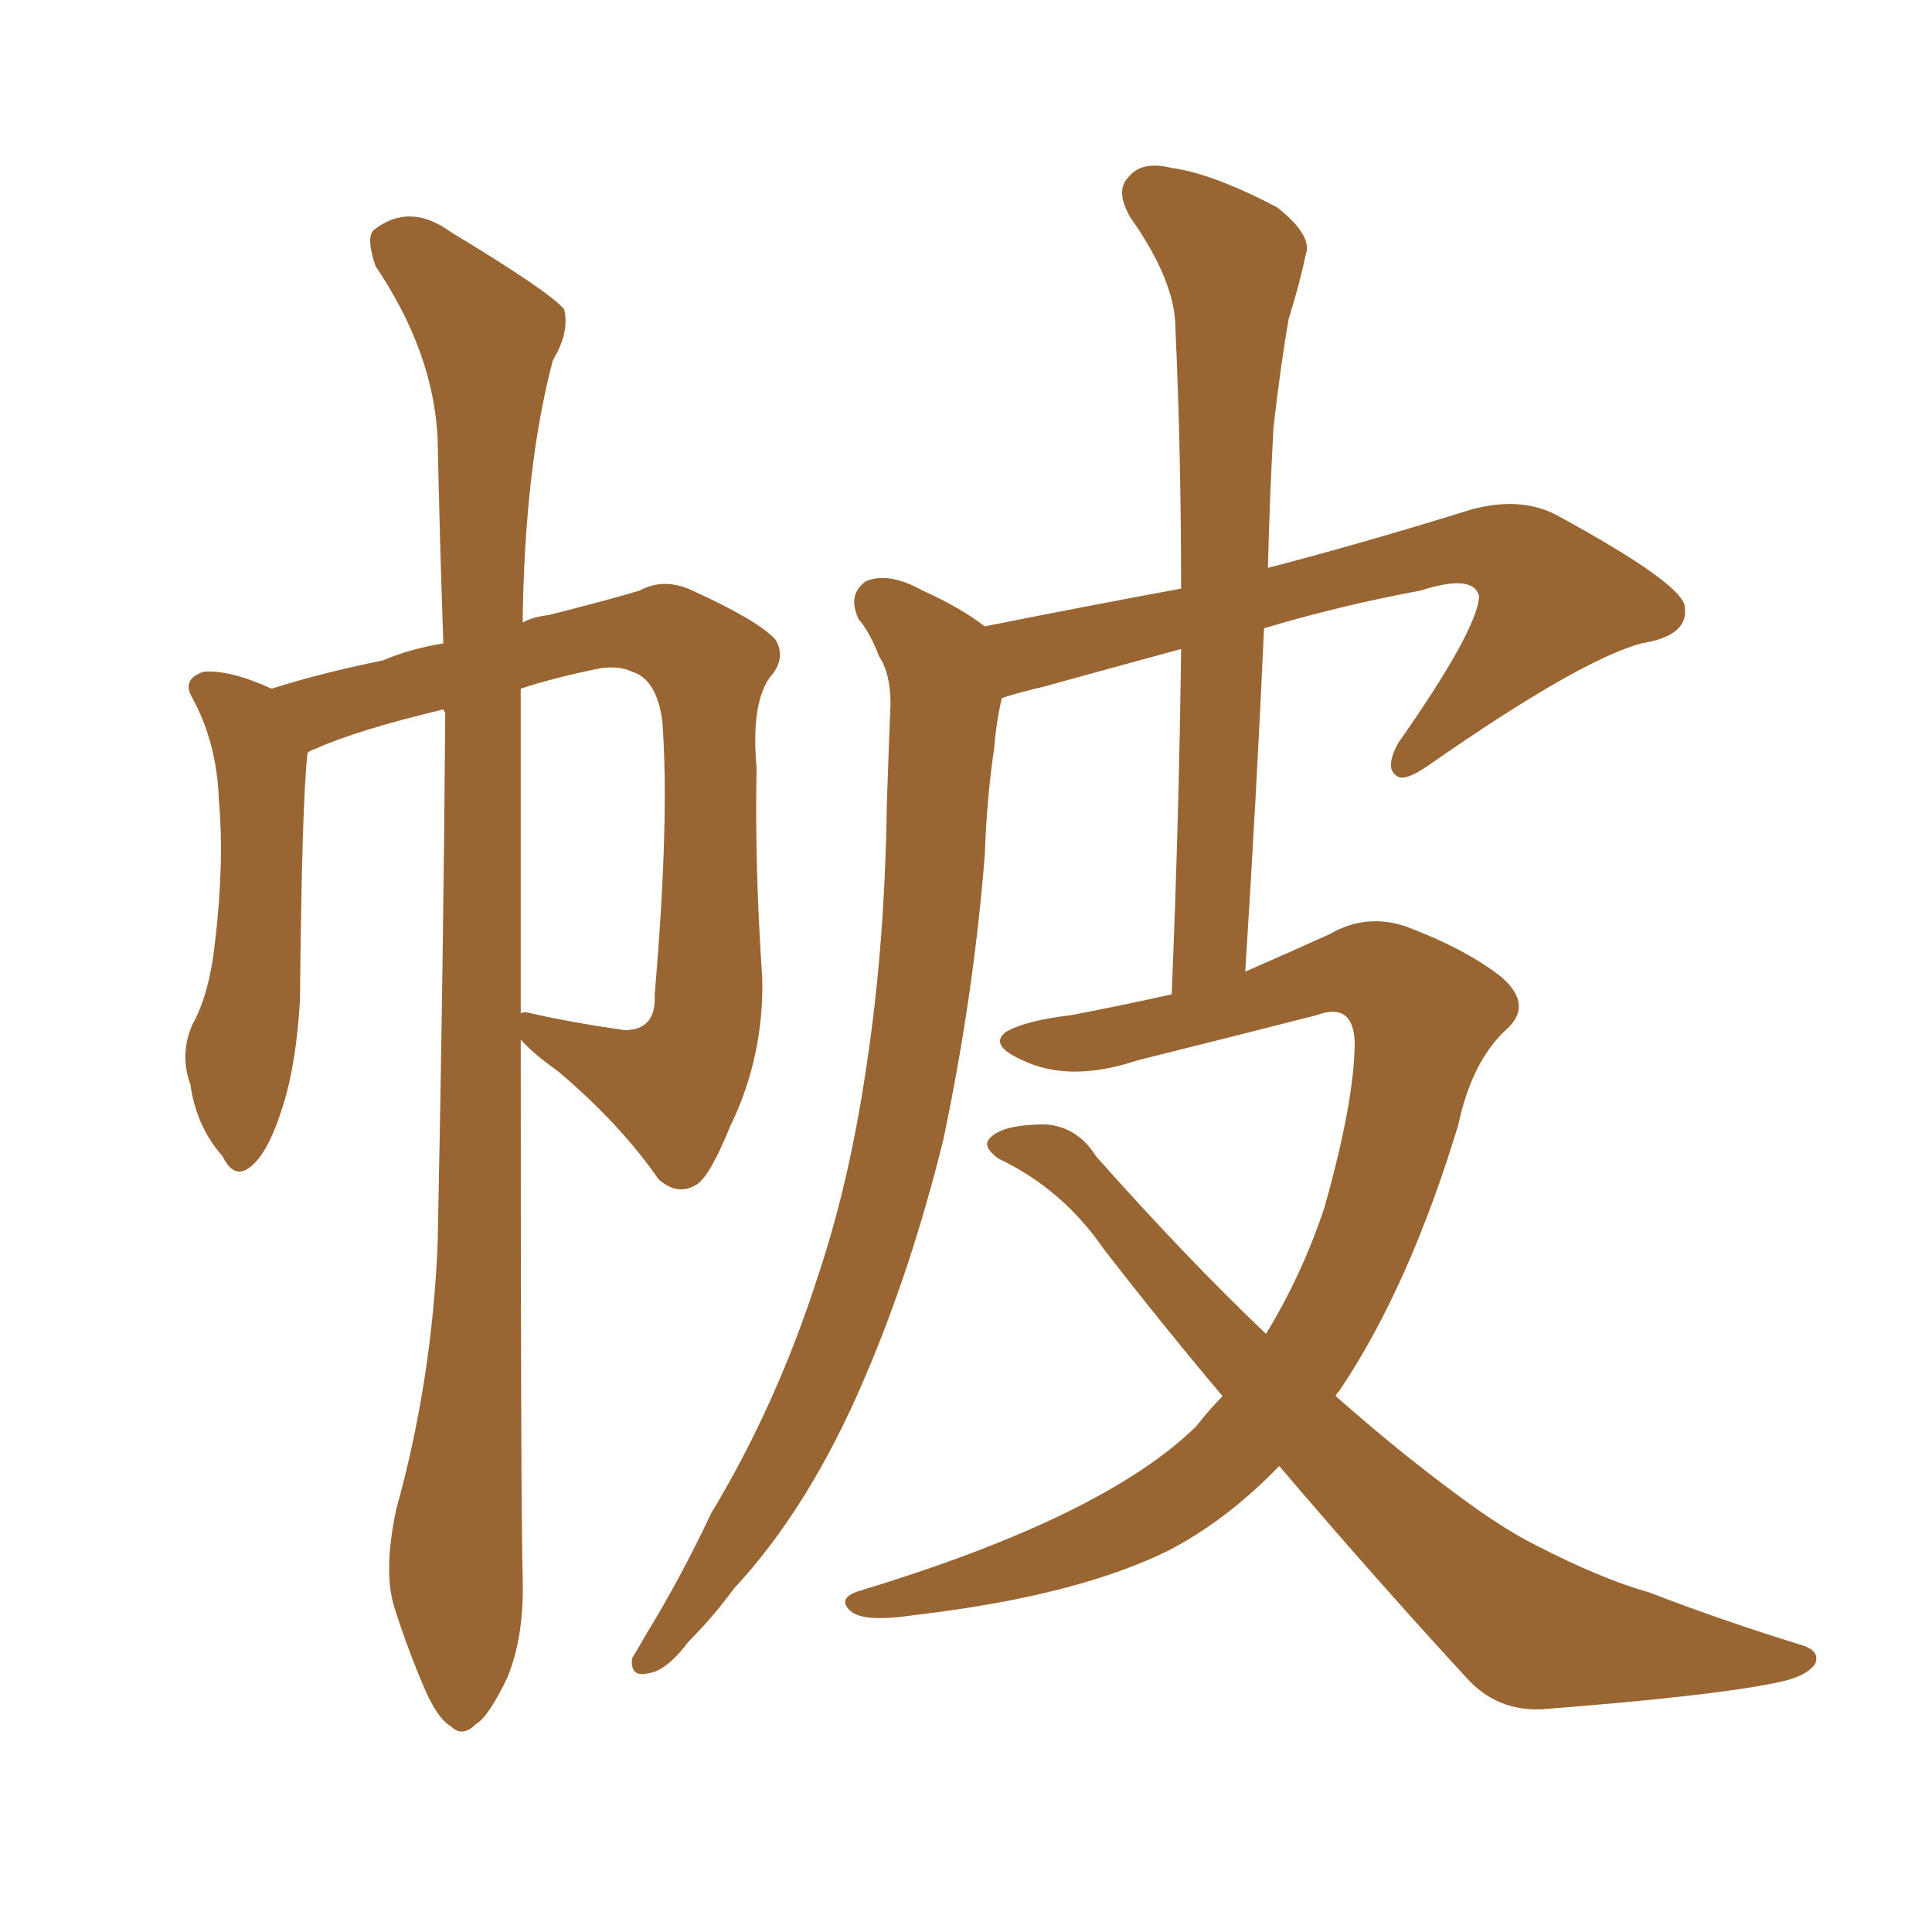 <svg xmlns="http://www.w3.org/2000/svg" xmlns:xlink="http://www.w3.org/1999/xlink" width="150" height="150"><path fill="#996633" padding="10" d="M30.76 117.19L30.76 117.19Q33.54 107.23 33.98 96.53L33.98 96.53Q34.42 75.15 34.57 55.37L34.57 55.37Q34.42 55.08 34.42 55.08L34.42 55.08Q27.69 56.69 24.46 58.15L24.46 58.15Q24.02 58.30 23.88 58.45L23.88 58.45Q23.44 62.11 23.29 77.64L23.29 77.64Q23.00 82.62 21.97 85.84L21.97 85.84Q20.80 89.65 19.34 90.67L19.34 90.67Q18.16 91.55 17.29 89.79L17.29 89.79Q15.23 87.45 14.79 84.23L14.79 84.23Q13.92 81.88 14.94 79.54L14.94 79.54Q16.26 77.20 16.70 73.10L16.70 73.10Q17.43 66.94 16.99 62.11L16.99 62.11Q16.85 57.71 14.94 54.20L14.94 54.20Q14.06 52.73 15.82 52.15L15.82 52.15Q17.87 52.00 21.09 53.47L21.09 53.47Q24.76 52.29 29.74 51.27L29.74 51.27Q31.79 50.39 34.42 49.95L34.42 49.95Q34.13 41.60 33.98 34.13L33.98 34.13Q33.69 27.39 29.15 20.65L29.15 20.65Q28.42 18.46 29.00 17.87L29.00 17.87Q31.79 15.67 35.01 18.02L35.01 18.02Q42.77 22.71 43.80 24.02L43.80 24.02Q44.24 25.78 42.92 27.98L42.92 27.98Q40.72 36.33 40.58 48.34L40.58 48.34Q41.31 47.90 42.63 47.75L42.63 47.75Q47.75 46.44 49.66 45.85L49.66 45.85Q51.56 44.82 53.76 45.85L53.76 45.85Q58.89 48.19 60.21 49.66L60.21 49.66Q61.08 51.12 59.77 52.59L59.77 52.59Q58.30 54.64 58.74 59.62L58.74 59.62Q58.59 67.38 59.18 75.88L59.18 75.88Q59.33 82.03 56.69 87.45L56.69 87.45Q55.08 91.41 54.05 91.99L54.05 91.99Q52.59 92.87 51.12 91.55L51.12 91.55Q48.19 87.30 43.36 83.20L43.36 83.20Q41.31 81.74 40.43 80.71L40.43 80.71Q40.43 117.19 40.58 122.46L40.58 122.46Q40.72 127.00 39.40 130.22L39.40 130.22Q37.94 133.30 36.91 133.89L36.91 133.89Q35.89 134.91 35.01 134.03L35.01 134.03Q33.98 133.45 32.96 131.10L32.96 131.10Q31.64 128.03 30.62 124.80L30.62 124.80Q29.74 122.02 30.76 117.19ZM40.43 53.47L40.43 53.47Q40.43 67.53 40.43 78.66L40.43 78.66Q40.72 78.52 41.16 78.66L41.16 78.66Q44.38 79.39 48.49 79.98L48.49 79.98Q50.98 79.98 50.83 77.20L50.83 77.20Q52.00 63.57 51.42 55.96L51.42 55.96Q50.98 52.73 49.07 52.15L49.07 52.15Q48.19 51.71 46.73 51.86L46.73 51.86Q43.07 52.59 40.43 53.47ZM99.32 113.82L99.32 113.82L99.32 113.82Q95.21 118.07 90.67 120.41L90.67 120.41Q83.50 123.93 71.04 125.39L71.04 125.39Q67.09 125.98 66.06 125.10L66.06 125.10Q64.89 124.07 66.80 123.49L66.80 123.49Q85.69 117.77 92.87 110.74L92.87 110.74Q93.90 109.42 94.92 108.40L94.92 108.40Q90.23 102.83 85.69 96.97L85.69 96.97Q82.47 92.29 77.49 89.94L77.49 89.94Q76.32 89.06 76.76 88.48L76.76 88.48Q77.64 87.30 81.15 87.30L81.15 87.30Q83.64 87.45 85.11 89.79L85.11 89.79Q92.14 97.71 98.29 103.56L98.29 103.56Q101.07 99.02 102.83 93.75L102.83 93.75Q105.18 85.40 105.18 80.86L105.18 80.86Q105.03 77.78 102.25 78.81L102.25 78.81Q95.36 80.57 88.33 82.32L88.33 82.32Q83.06 84.08 79.39 82.32L79.39 82.32Q76.76 81.15 78.08 80.13L78.08 80.13Q79.54 79.25 83.20 78.81L83.20 78.81Q87.01 78.08 90.97 77.20L90.97 77.20Q91.55 63.13 91.70 50.39L91.70 50.39Q86.28 51.86 81.01 53.32L81.01 53.32Q79.10 53.76 77.78 54.20L77.78 54.20Q77.34 56.10 77.20 58.01L77.20 58.01Q76.61 61.96 76.46 66.36L76.46 66.36Q75.59 77.34 73.24 88.48L73.24 88.48Q70.75 98.58 67.09 107.08L67.09 107.08Q62.84 117.04 56.98 123.34L56.98 123.34Q55.37 125.54 53.47 127.44L53.47 127.44Q51.71 129.79 50.24 129.93L50.24 129.93Q48.93 130.22 49.07 128.76L49.07 128.76Q49.51 128.03 50.10 127.00L50.10 127.00Q52.88 122.46 55.22 117.48L55.22 117.48Q60.35 108.98 63.57 98.88L63.57 98.88Q66.06 91.41 67.38 82.03L67.38 82.03Q68.70 73.10 68.85 62.55L68.85 62.55Q68.99 58.30 69.14 54.64L69.14 54.64Q69.14 52.29 68.26 50.98L68.26 50.98Q67.53 49.07 66.65 48.05L66.65 48.05Q65.77 46.14 67.24 45.12L67.24 45.12Q68.99 44.38 71.63 45.85L71.63 45.85Q74.56 47.17 76.46 48.63L76.46 48.63Q84.52 47.02 91.70 45.70L91.70 45.70Q91.70 35.16 91.26 25.49L91.26 25.49Q91.26 21.83 87.74 16.85L87.74 16.85Q86.57 14.79 87.60 13.77L87.60 13.77Q88.62 12.45 90.97 13.04L90.97 13.04Q94.19 13.48 99.17 16.11L99.17 16.11Q101.95 18.31 101.37 19.78L101.37 19.78Q100.93 21.97 100.05 24.76L100.05 24.76Q99.46 28.13 98.88 33.11L98.88 33.11Q98.58 38.38 98.44 44.09L98.44 44.09Q105.76 42.19 114.26 39.55L114.26 39.55Q118.07 38.53 120.85 39.99L120.85 39.99Q130.81 45.41 130.81 47.17L130.81 47.17Q131.10 49.37 127.44 49.95L127.44 49.95Q122.61 51.27 111.04 59.33L111.04 59.33Q108.98 60.79 108.40 60.21L108.40 60.21Q107.52 59.62 108.54 57.71L108.54 57.71Q114.70 48.93 114.84 46.29L114.84 46.29Q114.40 44.53 110.30 45.85L110.30 45.85Q104.00 47.02 98.14 48.78L98.14 48.78Q97.56 61.67 96.68 75.44L96.68 75.44Q100.05 73.97 103.27 72.51L103.27 72.51Q106.05 70.90 109.13 71.92L109.13 71.92Q113.82 73.68 116.60 75.88L116.60 75.88Q119.09 78.08 116.89 79.98L116.89 79.98Q114.26 82.47 113.23 87.30L113.23 87.30Q109.42 99.90 104.00 107.96L104.00 107.96Q103.71 108.25 103.71 108.40L103.71 108.40Q108.69 112.79 113.09 116.02L113.09 116.02Q116.60 118.65 119.24 119.97L119.24 119.97Q124.37 122.61 128.03 123.63L128.03 123.63Q133.74 125.83 139.89 127.73L139.89 127.73Q141.36 128.17 140.92 129.20L140.92 129.20Q140.19 130.22 137.84 130.66L137.84 130.66Q132.86 131.69 119.68 132.71L119.68 132.71Q116.16 132.86 113.82 130.22L113.82 130.22Q106.93 122.75 99.32 113.82Z"/></svg>